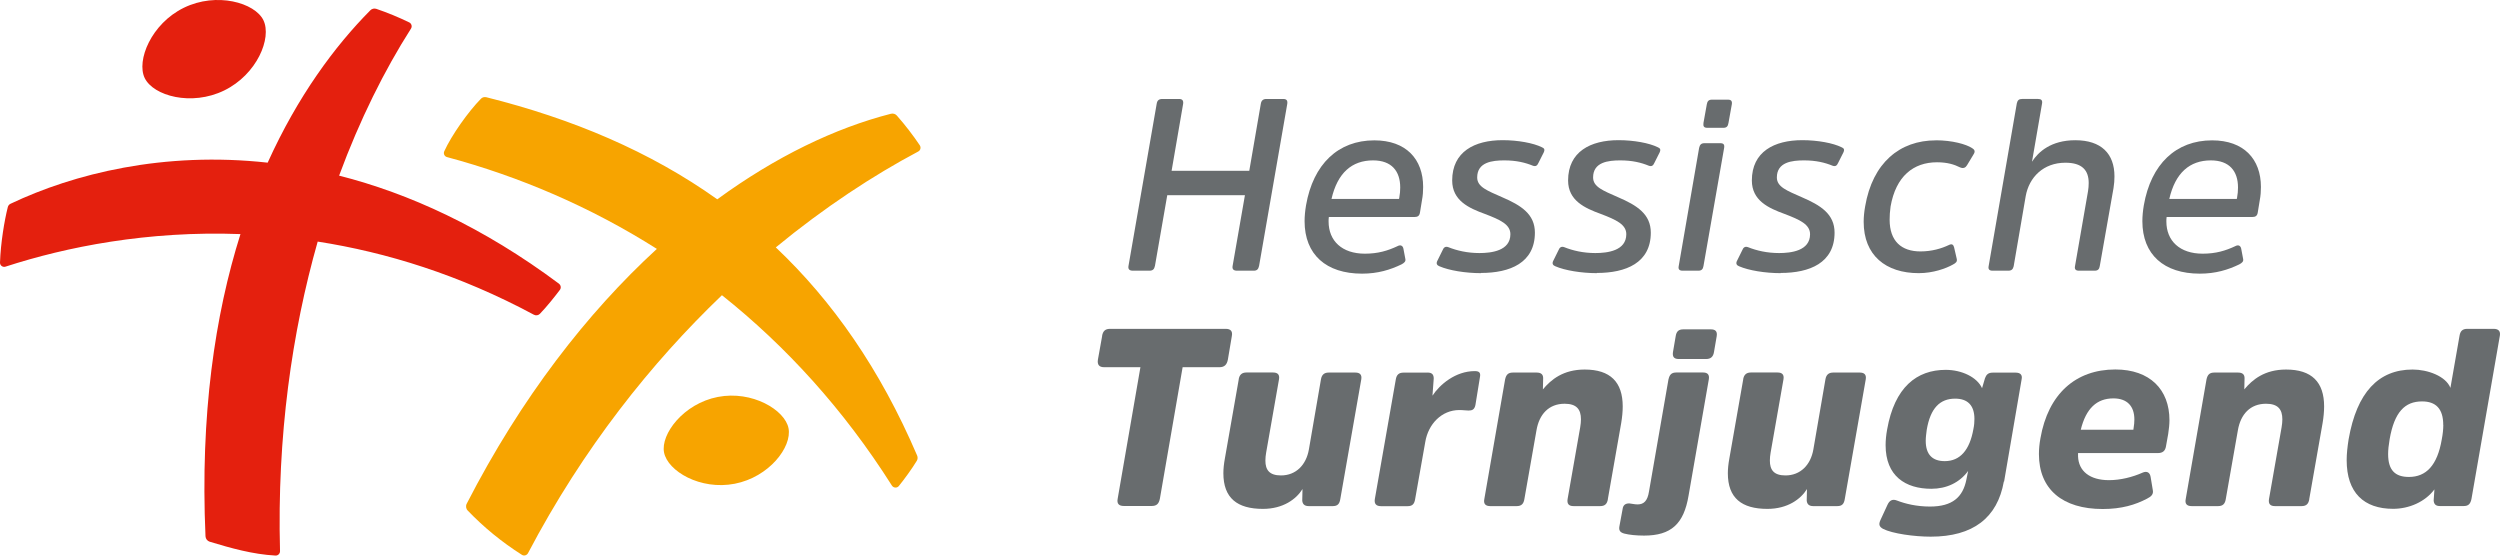 <?xml version="1.0" encoding="UTF-8"?>
<svg xmlns="http://www.w3.org/2000/svg" id="HTJ-Logo" viewBox="0 0 396.85 88.19">
  <defs>
    <style>
      .cls-1 {
        fill: #686c6e;
      }

      .cls-2 {
        fill: #e4200e;
      }

      .cls-3 {
        fill: #f7a400;
      }
    </style>
  </defs>
  <g id="Typo">
    <g>
      <g>
        <path class="cls-1" d="m197.62,30.99h-12.33l-1.95,11.2c-.11.54-.34.78-.88.78h-2.63c-.53,0-.8-.23-.69-.78l4.47-25.7c.08-.54.34-.78.92-.78h2.63c.5,0,.73.23.65.78l-1.83,10.62h12.33l1.83-10.62c.08-.54.38-.78.88-.78h2.67c.53,0,.73.23.65.78l-4.47,25.7c-.11.54-.34.78-.84.78h-2.67c-.53,0-.8-.23-.69-.78l1.95-11.2Z"></path>
        <path class="cls-1" d="m221.86,39.06c.53-.27.84,0,.92.43l.3,1.59c.11.43-.19.66-.61.89-1.76.85-3.74,1.47-6.26,1.47-5.69,0-9.12-3.02-9.12-8.33,0-.78.08-1.63.23-2.52,1.14-6.55,5.11-10.31,10.84-10.31,5.04,0,7.75,2.98,7.75,7.4,0,.66-.04,1.36-.19,2.13l-.31,1.9c-.08.54-.34.74-.88.74h-13.59c-.04.27-.04.5-.04.7,0,3.1,2.14,5.12,5.76,5.12,2.1,0,3.63-.47,5.19-1.2Zm-10.5-7.48h10.72l.04-.19c.11-.58.15-1.12.15-1.63,0-2.6-1.37-4.3-4.31-4.3-3.36,0-5.65,1.98-6.6,6.13Z"></path>
        <path class="cls-1" d="m235.1,43.36c-2.48,0-5.08-.43-6.6-1.09-.38-.15-.53-.39-.38-.78l.88-1.78c.15-.39.42-.66.92-.47,1.34.54,3.02.93,4.92.93s4.92-.35,4.92-2.99c0-1.55-1.6-2.29-4.05-3.22-2.56-.93-5.19-2.13-5.19-5.31,0-4.57,3.55-6.4,8.01-6.4,2.44,0,4.89.46,6.22,1.12.34.15.53.31.31.81l-.84,1.67c-.19.43-.42.62-.88.46-1.22-.5-2.63-.85-4.54-.85s-4.31.27-4.31,2.71c0,1.51,1.6,2.09,3.97,3.14,2.98,1.28,5.19,2.67,5.19,5.62,0,4.81-3.97,6.4-8.55,6.4Z"></path>
        <path class="cls-1" d="m253.5,43.36c-2.48,0-5.08-.43-6.6-1.09-.38-.15-.53-.39-.38-.78l.88-1.78c.15-.39.42-.66.92-.47,1.34.54,3.02.93,4.92.93s4.92-.35,4.92-2.99c0-1.55-1.6-2.29-4.05-3.22-2.56-.93-5.19-2.13-5.19-5.31,0-4.57,3.55-6.4,8.01-6.4,2.44,0,4.89.46,6.22,1.12.34.15.53.31.31.81l-.84,1.67c-.19.43-.42.62-.88.46-1.22-.5-2.63-.85-4.54-.85s-4.31.27-4.31,2.71c0,1.51,1.6,2.09,3.97,3.14,2.98,1.28,5.19,2.67,5.19,5.62,0,4.81-3.97,6.4-8.55,6.4Z"></path>
        <path class="cls-1" d="m270.41,42.23c-.08.5-.31.74-.8.74h-2.52c-.5,0-.72-.23-.61-.74l3.24-18.76c.11-.5.34-.74.84-.74h2.52c.53,0,.69.23.61.74l-3.28,18.76Zm3.97-22.72c-.08.54-.3.78-.8.78h-2.56c-.53,0-.69-.23-.61-.78l.53-2.95c.08-.5.31-.74.8-.74h2.56c.5,0,.69.23.61.74l-.53,2.95Z"></path>
        <path class="cls-1" d="m282.67,43.36c-2.48,0-5.08-.43-6.6-1.09-.38-.15-.53-.39-.38-.78l.88-1.78c.15-.39.42-.66.92-.47,1.34.54,3.02.93,4.92.93s4.92-.35,4.92-2.99c0-1.55-1.6-2.29-4.05-3.22-2.56-.93-5.19-2.13-5.19-5.31,0-4.57,3.55-6.4,8.01-6.4,2.44,0,4.89.46,6.22,1.12.34.15.53.31.31.81l-.84,1.67c-.19.43-.42.62-.88.46-1.22-.5-2.63-.85-4.54-.85s-4.31.27-4.31,2.71c0,1.51,1.6,2.09,3.97,3.14,2.98,1.28,5.19,2.67,5.19,5.62,0,4.81-3.97,6.4-8.55,6.4Z"></path>
        <path class="cls-1" d="m307.29,22.27c2.6,0,4.81.62,5.76,1.24.38.23.53.5.27.93l-1.07,1.78c-.23.39-.57.58-1.11.35-.92-.46-2.02-.81-3.66-.81-3.74,0-6.53,2.21-7.37,7.02-.11.78-.15,1.47-.15,2.09,0,3.41,1.87,5.04,4.89,5.04,1.83,0,3.36-.47,4.5-1.01.53-.27.73-.04.84.35l.42,1.82c.11.47-.11.66-.61.93-1.11.62-3.13,1.36-5.42,1.36-5.23,0-8.74-2.83-8.74-8.14,0-.78.08-1.59.23-2.44,1.18-6.94,5.5-10.5,11.22-10.5Z"></path>
        <path class="cls-1" d="m333.32,42.23c-.08.5-.3.74-.8.74h-2.52c-.5,0-.72-.23-.61-.74l2.06-11.86c.08-.47.11-.89.11-1.32,0-2.05-1.07-3.22-3.7-3.22-3.47,0-5.76,2.29-6.3,5.31l-1.91,11.13c-.11.47-.34.7-.84.7h-2.52c-.5,0-.72-.23-.61-.74l4.47-25.82c.11-.5.34-.7.84-.7h2.52c.5,0,.73.19.65.7l-1.6,9.26c.99-1.55,3.02-3.41,6.87-3.41,4.12,0,6.22,2.13,6.22,5.74,0,.58-.04,1.2-.15,1.86l-2.18,12.37Z"></path>
        <path class="cls-1" d="m354.85,39.06c.53-.27.84,0,.92.43l.3,1.59c.11.43-.19.66-.61.89-1.76.85-3.74,1.47-6.26,1.47-5.69,0-9.12-3.02-9.12-8.33,0-.78.08-1.63.23-2.52,1.14-6.55,5.11-10.31,10.84-10.31,5.04,0,7.75,2.98,7.75,7.4,0,.66-.04,1.36-.19,2.13l-.31,1.9c-.08.54-.34.74-.88.74h-13.59c-.04.27-.04.5-.04.7,0,3.1,2.14,5.12,5.76,5.12,2.1,0,3.63-.47,5.19-1.2Zm-10.5-7.48h10.72l.04-.19c.11-.58.15-1.12.15-1.63,0-2.6-1.37-4.3-4.31-4.3-3.36,0-5.65,1.98-6.6,6.13Z"></path>
      </g>
      <g>
        <path class="cls-1" d="m174.94,53.36c.12-.8.51-1.16,1.26-1.16h18.36c.78,0,1.14.36.98,1.16l-.63,3.74c-.16.8-.55,1.19-1.33,1.19h-5.85l-3.61,20.87c-.16.8-.51,1.16-1.29,1.16h-4.43c-.78,0-1.14-.36-.98-1.16l3.61-20.87h-5.77c-.78,0-1.1-.4-.98-1.19l.67-3.74Z"></path>
        <path class="cls-1" d="m196.63,60.21c.12-.72.51-1.08,1.22-1.08h4.24c.75,0,1.06.36.94,1.08l-2.04,11.63c-.08.44-.12.88-.12,1.28,0,1.47.63,2.35,2.47,2.35,2.39,0,4-1.67,4.43-4.1l1.92-11.15c.12-.72.51-1.08,1.22-1.08h4.24c.74,0,1.06.36.94,1.08l-3.33,19c-.12.76-.43,1.12-1.18,1.12h-3.84c-.74,0-.98-.4-1.02-.88l.04-1.83c-.98,1.59-3.06,3.15-6.28,3.15-4.08,0-6.28-1.71-6.28-5.66,0-.72.08-1.47.24-2.35l2.2-12.55Z"></path>
        <path class="cls-1" d="m226.61,59.14c.75,0,.98.36.98.96l-.2,2.71c1.14-1.75,3.65-3.9,6.71-3.9.71,0,.98.24.82,1l-.71,4.38c-.16.76-.55.88-1.1.88-.47,0-.78-.08-1.45-.08-2.82,0-4.94,2.23-5.41,5.06l-1.61,9.08c-.12.76-.43,1.12-1.18,1.12h-4.24c-.75,0-1.1-.36-.98-1.12l3.33-19c.12-.72.47-1.08,1.22-1.08h3.8Z"></path>
        <path class="cls-1" d="m255.24,79.22c-.12.76-.47,1.12-1.22,1.12h-4.24c-.75,0-1.06-.36-.94-1.12l2-11.39c.08-.48.12-.88.12-1.27,0-1.59-.71-2.47-2.59-2.47-2.51,0-4.04,1.67-4.47,4.22l-1.92,10.91c-.12.76-.47,1.12-1.22,1.12h-4.2c-.75,0-1.1-.36-.94-1.12l3.3-19c.16-.72.47-1.08,1.22-1.08h3.8c.75,0,1.02.36,1.02.88l-.04,1.79c1.29-1.55,3.22-3.15,6.63-3.15,4.08,0,6.04,1.99,6.04,5.86,0,.8-.08,1.67-.24,2.63l-2.12,12.07Z"></path>
        <path class="cls-1" d="m264.86,60.21c.16-.72.47-1.08,1.22-1.08h4.28c.71,0,1.02.36.9,1.08l-3.22,18.48c-.75,4.46-2.75,6.33-7.06,6.33-1.22,0-2.39-.12-3.14-.32-.59-.16-.9-.44-.78-1.12l.51-2.75c.08-.68.47-.92,1.06-.92.47.04.78.16,1.33.16.98,0,1.57-.56,1.8-2.03l3.1-17.85Zm7.22-4.34c-.12.76-.51,1.12-1.26,1.12h-4.35c-.74,0-1.02-.36-.9-1.12l.43-2.51c.12-.76.47-1.08,1.22-1.08h4.35c.74,0,1.06.32.94,1.08l-.43,2.51Z"></path>
        <path class="cls-1" d="m276.71,60.21c.12-.72.51-1.08,1.22-1.08h4.24c.75,0,1.06.36.94,1.08l-2.04,11.63c-.08.44-.12.88-.12,1.28,0,1.47.63,2.35,2.47,2.35,2.39,0,4-1.67,4.43-4.1l1.92-11.15c.12-.72.51-1.08,1.22-1.08h4.24c.74,0,1.06.36.94,1.08l-3.33,19c-.12.76-.43,1.12-1.18,1.12h-3.84c-.74,0-.98-.4-1.02-.88l.04-1.83c-.98,1.59-3.06,3.15-6.28,3.15-4.08,0-6.28-1.71-6.28-5.66,0-.72.08-1.47.24-2.35l2.2-12.55Z"></path>
        <path class="cls-1" d="m318.09,76.43c-1.02,5.78-4.9,8.76-11.61,8.76-2.59,0-6.08-.48-7.57-1.24-.55-.32-.74-.64-.43-1.35l1.14-2.47c.31-.68.78-.96,1.49-.68,1.33.52,3.14.96,5.26.96,3.57,0,5.22-1.51,5.77-4.26l.28-1.39c-1.37,1.87-3.45,2.83-5.84,2.83-4.12,0-7.26-2.03-7.26-6.93,0-.76.08-1.59.24-2.47,1.18-6.73,4.71-9.48,9.3-9.48,2.55,0,4.98,1.16,5.77,2.91l.47-1.59c.2-.52.47-.88,1.22-.88h3.65c.74,0,1.1.36.94,1.08l-2.78,16.21Zm-4.67-9.92c0-2.19-1.1-3.23-3.06-3.23-2.39,0-3.92,1.47-4.51,4.94-.08.64-.16,1.2-.16,1.75,0,2.23,1.1,3.23,3.02,3.23,2.43,0,3.96-1.75,4.55-5.1.12-.56.16-1.12.16-1.59Z"></path>
        <path class="cls-1" d="m340.1,75.03c.74-.32,1.18,0,1.29.68l.35,2.11c.12.64-.24,1-.94,1.35-1.84.96-4,1.63-7.02,1.63-6.36,0-10.12-3.11-10.12-8.72,0-.8.08-1.63.24-2.51,1.22-7.01,5.57-10.92,11.89-10.92,5.49,0,8.59,3.19,8.59,8.05,0,.68-.08,1.39-.2,2.19l-.35,1.95c-.12.76-.55,1.08-1.29,1.08h-12.67v.52c.08,2.35,1.88,3.78,4.9,3.78,1.84,0,3.73-.48,5.34-1.19Zm-9.81-6.81h8.36l.04-.28c.08-.48.12-.92.12-1.35,0-2.11-1.14-3.35-3.33-3.35-2.63,0-4.35,1.59-5.18,4.98Z"></path>
        <path class="cls-1" d="m366.58,79.22c-.12.76-.47,1.12-1.22,1.12h-4.24c-.75,0-1.06-.36-.94-1.12l2-11.39c.08-.48.12-.88.12-1.27,0-1.59-.71-2.47-2.59-2.47-2.51,0-4.04,1.67-4.47,4.22l-1.92,10.91c-.12.76-.47,1.12-1.22,1.12h-4.2c-.75,0-1.1-.36-.94-1.12l3.3-19c.16-.72.47-1.08,1.22-1.08h3.8c.75,0,1.02.36,1.02.88l-.04,1.79c1.29-1.55,3.22-3.15,6.63-3.15,4.08,0,6.04,1.99,6.04,5.86,0,.8-.08,1.67-.24,2.63l-2.12,12.07Z"></path>
        <path class="cls-1" d="m386.43,77.7c-1.49,1.99-4.04,3.07-6.55,3.07-4.63,0-7.37-2.55-7.37-7.73,0-1,.12-2.11.31-3.31,1.3-7.45,4.75-11.07,10.16-11.07,2.39,0,5.26,1.04,6,2.91l1.45-8.29c.12-.72.47-1.08,1.22-1.08h4.2c.74,0,1.1.36.98,1.08l-4.51,25.93c-.16.76-.47,1.12-1.22,1.12h-3.8c-.71,0-.94-.36-.98-.88l.12-1.75Zm1.41-10.24c0-2.59-1.18-3.74-3.37-3.74-2.71,0-4.39,1.67-5.14,6.01-.16.92-.24,1.71-.24,2.35,0,2.59,1.14,3.63,3.3,3.63,2.71,0,4.51-1.79,5.22-5.98.16-.84.24-1.59.24-2.27Z"></path>
      </g>
    </g>
  </g>
  <g id="Männchen">
    <g>
      <path class="cls-3" d="m113.95,63.01c-5.46,1.06-9.1,5.92-8.54,8.81.58,2.97,5.76,6.03,11.22,4.97,5.46-1.06,9.12-5.84,8.54-8.81-.56-2.89-5.76-6.03-11.22-4.97Z"></path>
      <path class="cls-3" d="m146.02,23.08c-1.11-1.65-2.33-3.23-3.65-4.73-.23-.27-.6-.38-.95-.29-8.86,2.27-18.28,6.8-27.56,13.58-10.68-7.6-22.98-12.78-36.64-16.2-.32-.08-.66,0-.88.24-2.02,2.06-4.67,5.8-5.82,8.34-.17.38.04.82.45.92,11.48,3.08,22.75,7.89,33.3,14.57-11.06,10.15-21.54,23.63-30.18,40.44-.19.36-.13.81.16,1.1,2.54,2.65,5.42,5.01,8.59,7.02.34.22.79.09.98-.27,8.76-16.67,19.6-30.24,30.78-40.94,10.1,8.04,19.28,18.06,26.98,30.22.25.39.81.43,1.1.07.91-1.13,2.06-2.7,2.85-4,.16-.26.17-.58.05-.85-5.86-13.68-13.41-24.5-22.43-33.03,7.78-6.4,15.51-11.45,22.61-15.22.36-.19.47-.64.25-.98Z"></path>
    </g>
    <g>
      <path class="cls-2" d="m88.74,45.04c-12.05-8.99-23.85-14.35-34.91-17.16,3.29-8.91,7.21-16.75,11.41-23.34.22-.34.09-.8-.27-.98-1.69-.82-3.43-1.54-5.22-2.15-.34-.12-.72-.03-.97.23-5.65,5.7-11.52,13.63-16.29,24.18-16.52-1.82-30.78,1.76-40.81,6.52-.22.1-.38.29-.44.53C.7,35,.11,38.54,0,41.68c-.02.46.44.79.87.65,9.65-3.14,22.57-5.72,37.3-5.17-4.05,12.84-6.4,28.68-5.55,47.97.02.39.28.74.66.86,3.36,1.02,6.87,2.01,10.45,2.2.4.02.73-.31.72-.71-.49-18.22,1.9-34.78,5.98-49.13,10.91,1.7,22.51,5.27,34.32,11.61.32.17.7.11.95-.14,1.09-1.12,2.5-2.9,3.18-3.81.22-.3.16-.73-.14-.96Z"></path>
      <path class="cls-2" d="m35.59,14.36c5.2-2.54,7.6-8.33,6.22-11.16-1.35-2.76-7.42-4.51-12.62-1.97-5.2,2.54-7.56,8.4-6.22,11.16,1.38,2.83,7.42,4.51,12.62,1.97Z"></path>
    </g>
  </g>
</svg>
